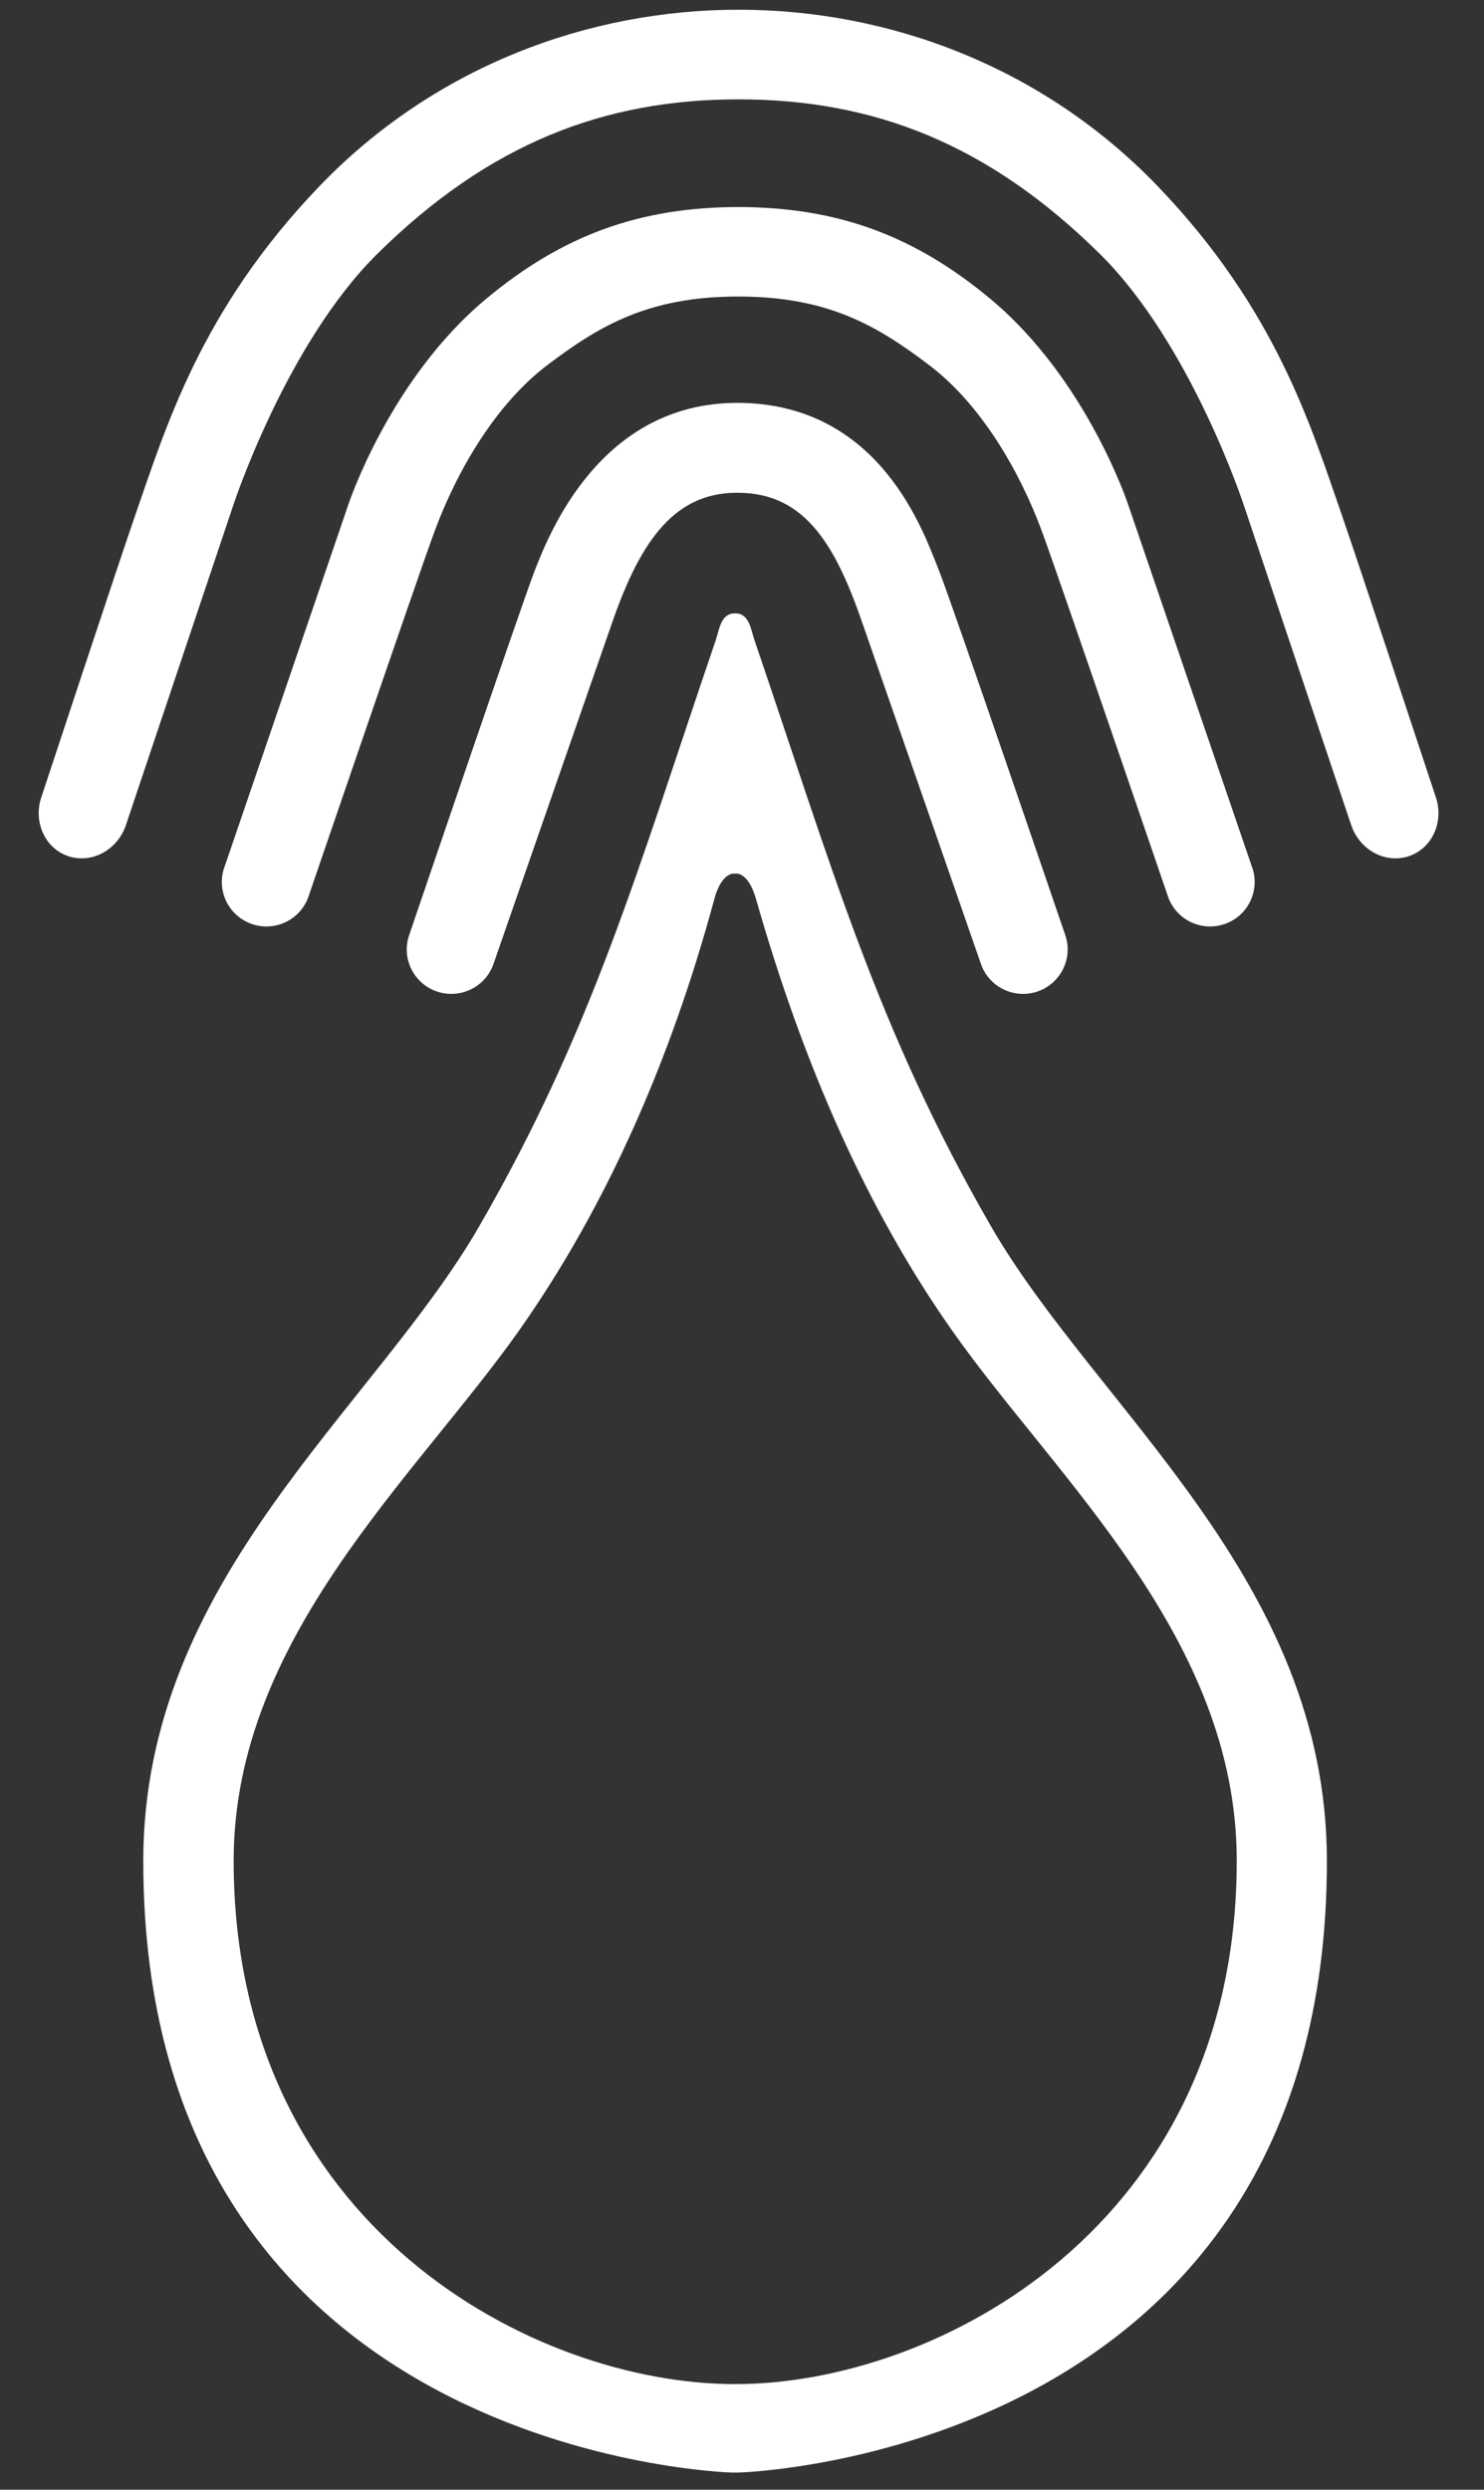 <svg width="31" height="52" viewBox="0 0 31 52" fill="none" xmlns="http://www.w3.org/2000/svg">
<rect x="0" y="0" width="31" height="52" fill="#333333" stroke="none"/>
<path fill-rule="evenodd" clip-rule="evenodd" d="M15.412 10.292C16.851 10.292 17.478 11.443 18.038 13.079L20.498 20.152C20.676 20.633 21.212 20.878 21.694 20.701C22.177 20.522 22.423 19.988 22.245 19.508C22.245 19.508 19.849 12.486 19.601 11.879C19.3 11.143 18.397 8.414 15.394 8.414H15.405C12.542 8.414 11.475 11.143 11.174 11.906C10.933 12.517 8.555 19.508 8.555 19.508C8.376 19.988 8.622 20.522 9.105 20.701C9.587 20.878 10.123 20.633 10.302 20.152L12.761 13.079C13.322 11.443 14.006 10.292 15.387 10.292H15.412Z" fill="white"/>
<path fill-rule="evenodd" clip-rule="evenodd" d="M15.422 6.193C13.541 6.193 12.514 6.807 11.434 7.625C10.353 8.443 9.546 9.834 9.081 11.089C8.758 11.958 6.435 18.752 6.435 18.752C6.252 19.231 5.714 19.472 5.234 19.289C4.753 19.106 4.512 18.57 4.695 18.091L7.275 10.543C7.275 10.543 8.134 7.928 10.148 6.248C11.748 4.912 13.363 4.324 15.441 4.324H15.402C17.48 4.324 19.094 4.912 20.695 6.248C22.708 7.928 23.568 10.543 23.568 10.543L26.148 18.091C26.331 18.57 26.09 19.106 25.61 19.289C25.129 19.472 24.591 19.231 24.408 18.752C24.408 18.752 22.085 11.958 21.762 11.089C21.297 9.834 20.49 8.443 19.409 7.625C18.329 6.807 17.302 6.193 15.42 6.193H15.422Z" fill="white"/>
<path fill-rule="evenodd" clip-rule="evenodd" d="M15.427 0.203C12.296 0.203 9.077 1.387 6.673 3.889C4.183 6.48 3.458 8.948 2.815 10.789C2.521 11.632 0.872 16.624 0.872 16.624C0.685 17.142 0.926 17.704 1.41 17.876C1.894 18.05 2.438 17.77 2.624 17.251L4.867 10.57C4.867 10.57 5.971 7.184 7.89 5.294C10.216 3.002 12.61 2.075 15.431 2.075H15.426C18.246 2.075 20.641 3.002 22.966 5.294C24.886 7.184 25.989 10.57 25.989 10.57L28.232 17.251C28.419 17.77 28.963 18.05 29.447 17.876C29.931 17.704 30.172 17.142 29.985 16.624C29.985 16.624 28.336 11.632 28.041 10.789C27.399 8.948 26.674 6.48 24.184 3.889C21.779 1.387 18.561 0.203 15.43 0.203H15.427Z" fill="white"/>
<path fill-rule="evenodd" clip-rule="evenodd" d="M20.695 25.601C18.322 21.483 17.392 18.156 15.754 13.351C15.691 13.167 15.654 12.811 15.367 12.811H15.344C15.057 12.811 15.02 13.167 14.958 13.351C13.32 18.156 12.39 21.483 10.017 25.601C7.814 29.425 2.993 32.964 2.993 38.87C2.993 51.324 15.285 51.641 15.285 51.641H15.427C15.427 51.641 27.718 51.324 27.718 38.87C27.718 32.964 22.898 29.425 20.695 25.601ZM15.365 49.794H15.351C11.16 49.794 4.881 46.498 4.881 38.862C4.881 34.213 8.676 30.861 10.845 27.786C12.659 25.214 14.015 22.136 14.922 18.777C15.08 18.193 15.351 18.246 15.351 18.246H15.365C15.365 18.246 15.627 18.195 15.793 18.777C16.77 22.2 18.094 25.246 19.909 27.818C22.078 30.893 25.835 34.213 25.835 38.862C25.835 46.498 19.556 49.794 15.365 49.794Z" fill="white"/>
</svg>
